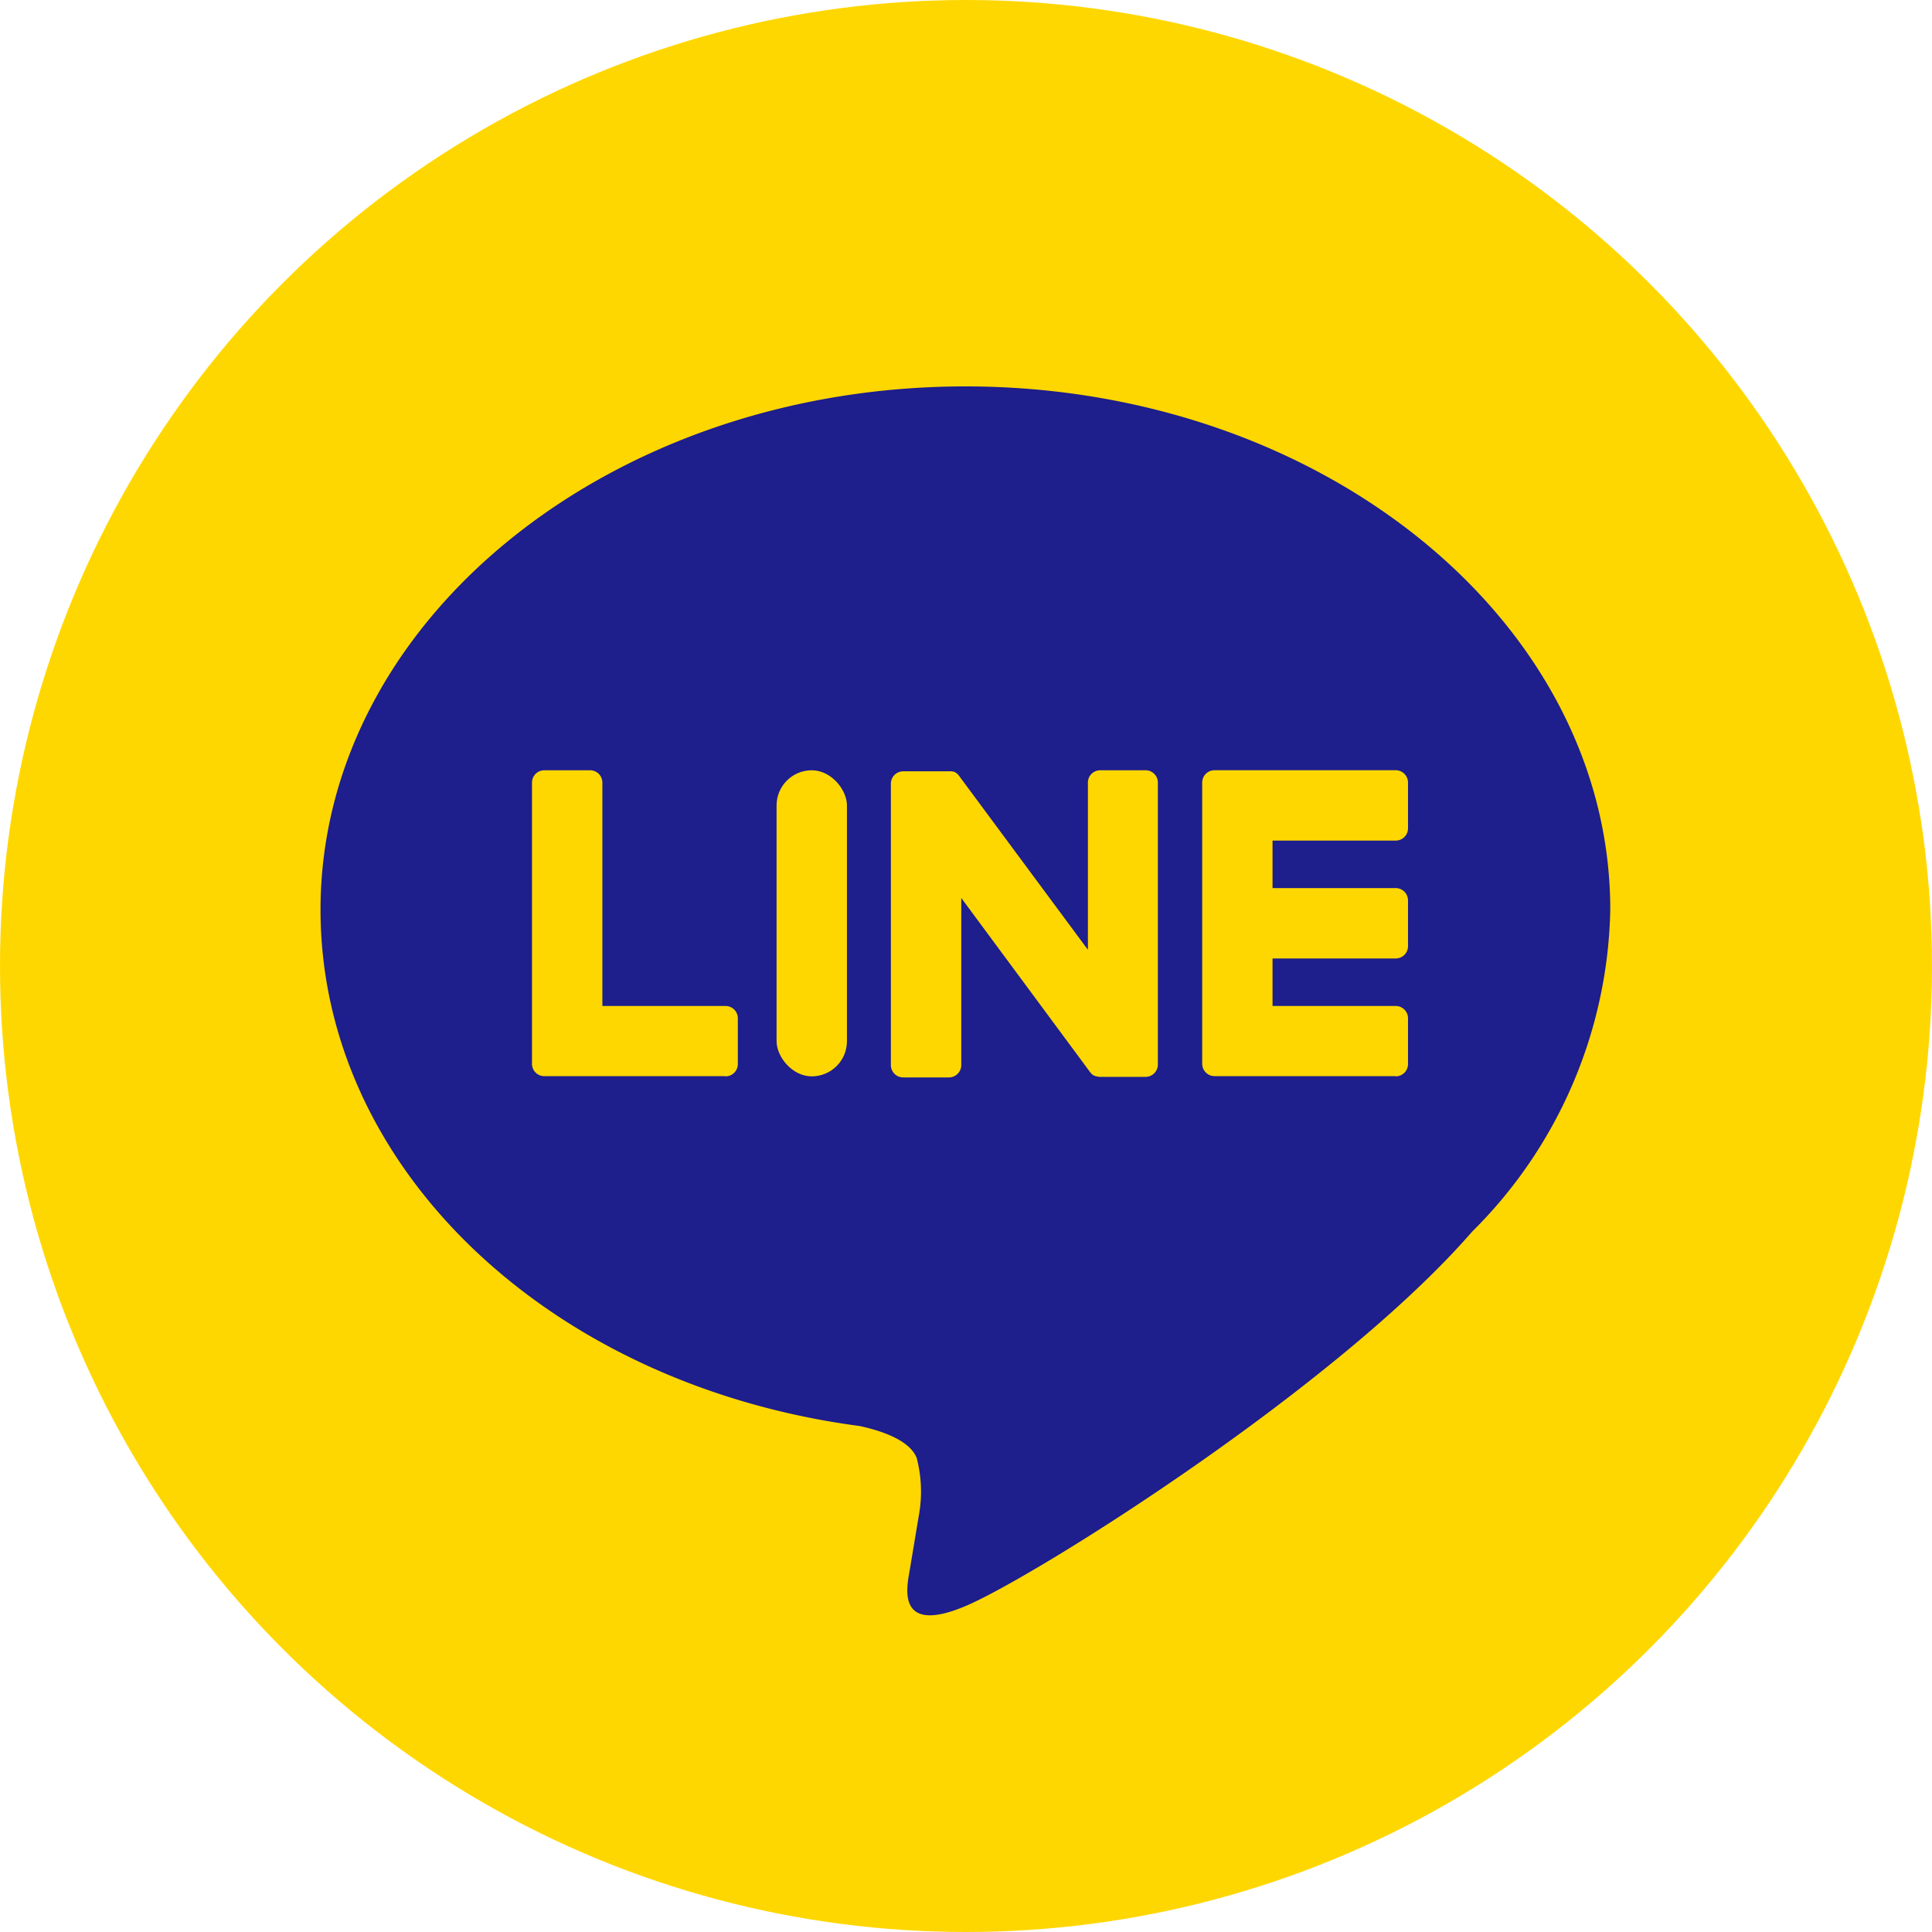 <svg xmlns="http://www.w3.org/2000/svg" width="42" height="42" viewBox="0 0 42 42"><g transform="translate(-820 -6759)"><circle cx="21" cy="21" r="21" transform="translate(820 6759)" fill="gold"/><g transform="translate(826.967 6767.4)"><path d="M881.117,515.377c0-6.273-6.289-11.377-14.019-11.377s-14.019,5.1-14.019,11.377c0,5.624,4.987,10.334,11.724,11.224.456.1,1.078.3,1.235.691a2.882,2.882,0,0,1,.045,1.268s-.164.989-.2,1.2c-.061.354-.282,1.386,1.214.756s8.074-4.754,11.015-8.139h0A10.122,10.122,0,0,0,881.117,515.377Z" transform="translate(-853.078 -504)" fill="#1e1e8c"/><g transform="translate(4.599 8.345)"><path d="M1003.328,574.239a.268.268,0,0,0,.268-.268v-.994a.268.268,0,0,0-.268-.268h-2.677v-1.033h2.677a.268.268,0,0,0,.268-.268v-.994a.269.269,0,0,0-.268-.268h-2.677v-1.032h2.677a.268.268,0,0,0,.268-.268v-.994a.268.268,0,0,0-.268-.268H999.39a.268.268,0,0,0-.268.268v.006h0v6.108h0v0a.268.268,0,0,0,.268.268h3.939Z" transform="translate(-984.553 -567.585)" fill="gold"/><path d="M892.324,574.239a.268.268,0,0,0,.268-.268v-.994a.268.268,0,0,0-.268-.268h-2.677v-4.856a.268.268,0,0,0-.268-.268h-.994a.268.268,0,0,0-.268.268v6.114h0v0a.268.268,0,0,0,.268.268h3.939Z" transform="translate(-888.118 -567.585)" fill="gold"/><rect width="1.53" height="6.654" rx="0.765" transform="translate(5.316)" fill="gold"/><path d="M953.1,567.585h-.994a.268.268,0,0,0-.268.268v3.634l-2.8-3.78a.269.269,0,0,0-.022-.028l0,0L949,567.66l-.005,0-.015-.012-.007-.005-.014-.01-.008-.005-.015-.008-.009,0-.016-.007-.009,0-.016-.005-.009,0-.016,0-.011,0-.015,0h-1.012a.268.268,0,0,0-.268.268v6.118a.268.268,0,0,0,.268.268h.994a.268.268,0,0,0,.268-.268v-3.633l2.8,3.785a.273.273,0,0,0,.069.067l0,0,.017.01.008,0,.013.006.013.006.008,0,.019.006h0a.273.273,0,0,0,.07.009h.989a.268.268,0,0,0,.268-.268v-6.118A.268.268,0,0,0,953.1,567.585Z" transform="translate(-939.754 -567.585)" fill="gold"/></g></g></g></svg>